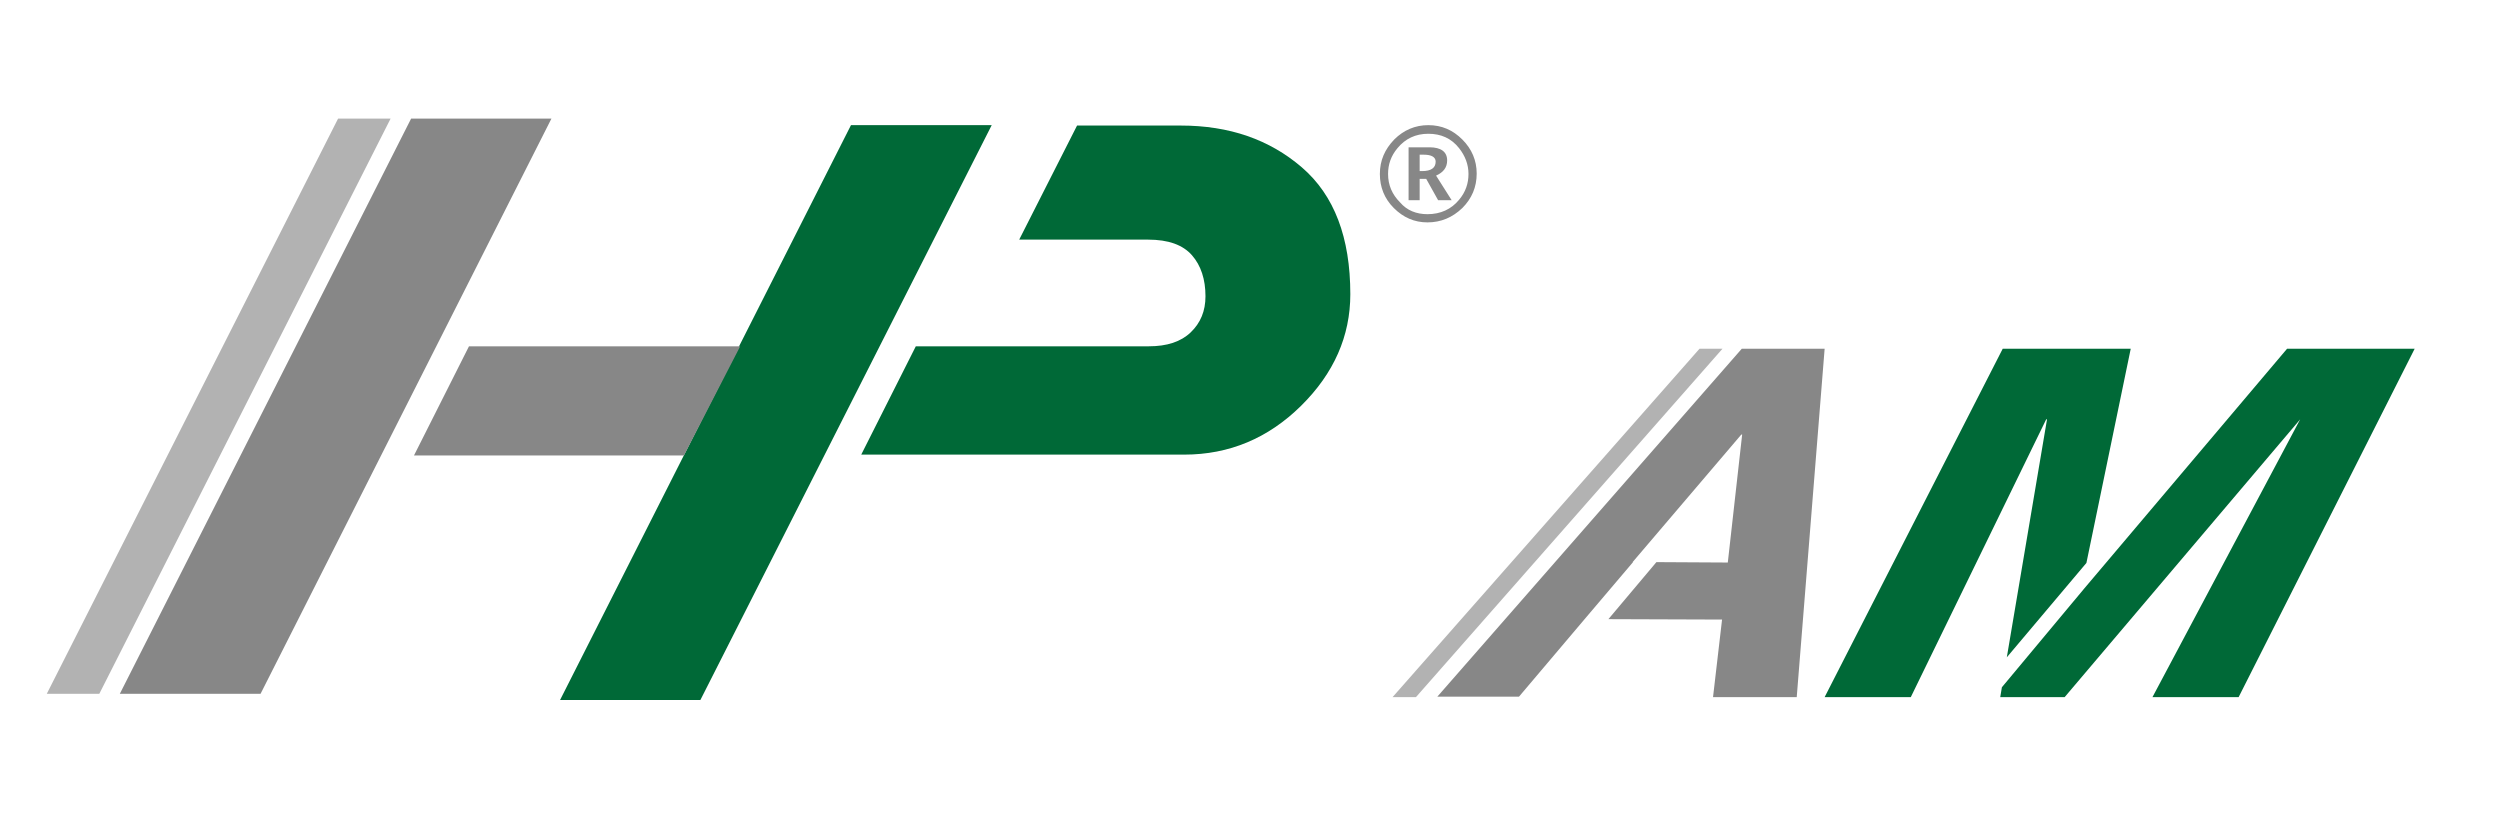<?xml version="1.0" encoding="utf-8"?>
<!-- Generator: Adobe Illustrator 26.2.1, SVG Export Plug-In . SVG Version: 6.00 Build 0)  -->
<svg version="1.1" id="Livello_1" xmlns="http://www.w3.org/2000/svg" xmlns:xlink="http://www.w3.org/1999/xlink" x="0px" y="0px"
	 viewBox="0 0 609.3 198.4" style="enable-background:new 0 0 609.3 198.4;" xml:space="preserve">
<style type="text/css">
	.st0{fill:#878787;}
	.st1{fill:#B2B2B2;}
	.st2{fill:#006937;}
</style>
<g>
	<g>
		<polygon class="st0" points="134.4,28.9 100.2,28.9 29.2,169.1 63.5,169.1 		"/>
		<polygon class="st1" points="95.2,28.9 82.4,28.9 11.4,169.1 24.2,169.1 		"/>
		<polygon class="st2" points="241.7,30.5 207.4,30.5 136.5,170.6 170.7,170.6 		"/>
		<polygon class="st0" points="180.4,84.4 166.7,111 100.9,111 114.3,84.4 		"/>
		<path class="st2" d="M287.8,30.6c11.8,0,21.6,3.4,29.5,10.2c7.9,6.8,11.8,17.1,11.8,30.9c0,10.2-4,19.3-12,27.2
			c-8,7.9-17.5,11.9-28.5,11.9h-78.7l13.3-26.4l56.8,0c4.4,0,7.8-1.1,10.2-3.4c2.4-2.3,3.6-5.2,3.6-8.8c0-4.1-1.1-7.5-3.3-10
			c-2.2-2.5-5.7-3.8-10.7-3.8h-31.4l14.1-27.8H287.8z"/>
	</g>
	<g>
		<path class="st0" d="M347.9,54.2c-3.2,0-5.9-1.2-8.2-3.5c-2.3-2.3-3.4-5.1-3.4-8.3c0-3.3,1.2-6,3.5-8.4c2.3-2.3,5.1-3.5,8.3-3.5
			c3.3,0,6,1.2,8.3,3.5c2.3,2.3,3.5,5.1,3.5,8.3c0,3.3-1.2,6.1-3.5,8.4C354,53,351.2,54.2,347.9,54.2z M347.9,52.2
			c3.2,0,5.8-1.2,7.7-3.5c1.6-1.9,2.3-4,2.3-6.3c0-2.3-0.8-4.4-2.3-6.3c-1.9-2.4-4.4-3.5-7.5-3.5c-3.1,0-5.6,1.2-7.5,3.5
			c-1.6,1.9-2.3,4-2.3,6.3c0,2.7,1,5,2.9,6.9C342.9,51.3,345.2,52.2,347.9,52.2z M343.3,48.7V35.9h5.1c2.8,0,4.3,1.1,4.3,3.2
			c0,1.7-0.9,2.9-2.7,3.7l3.8,6h-3.3l-2.9-5.2h-1.6v5.2H343.3z M345.9,41.7h0.7c2.2,0,3.3-0.8,3.3-2.3c0-1.1-1-1.7-2.9-1.7h-1V41.7z
			"/>
	</g>
</g>
<g>
	<polygon class="st0" points="424.5,85 350.3,169.8 370.2,169.8 386.2,150.9 386.2,150.9 398,137 397.9,137 424.4,105.9 
		424.6,105.9 421.1,137.1 403.7,137 392,150.9 419.7,151 417.5,169.9 437.9,169.9 444.7,85 	"/>
	<g>
		<polygon class="st2" points="498.9,102.2 489.1,160.2 508.5,137.2 519.3,85 488.1,85 444.7,169.9 465.7,169.9 498.7,102.2 		"/>
		<polygon class="st2" points="557.4,85 508,143.4 487.9,167.5 487.5,169.9 503.2,169.9 560.6,102.2 524.6,169.9 545.6,169.9 
			588.5,85 		"/>
	</g>
	<polygon class="st1" points="414.2,85 339.4,169.9 345.1,169.9 419.8,85 	"/>
</g>
</svg>

